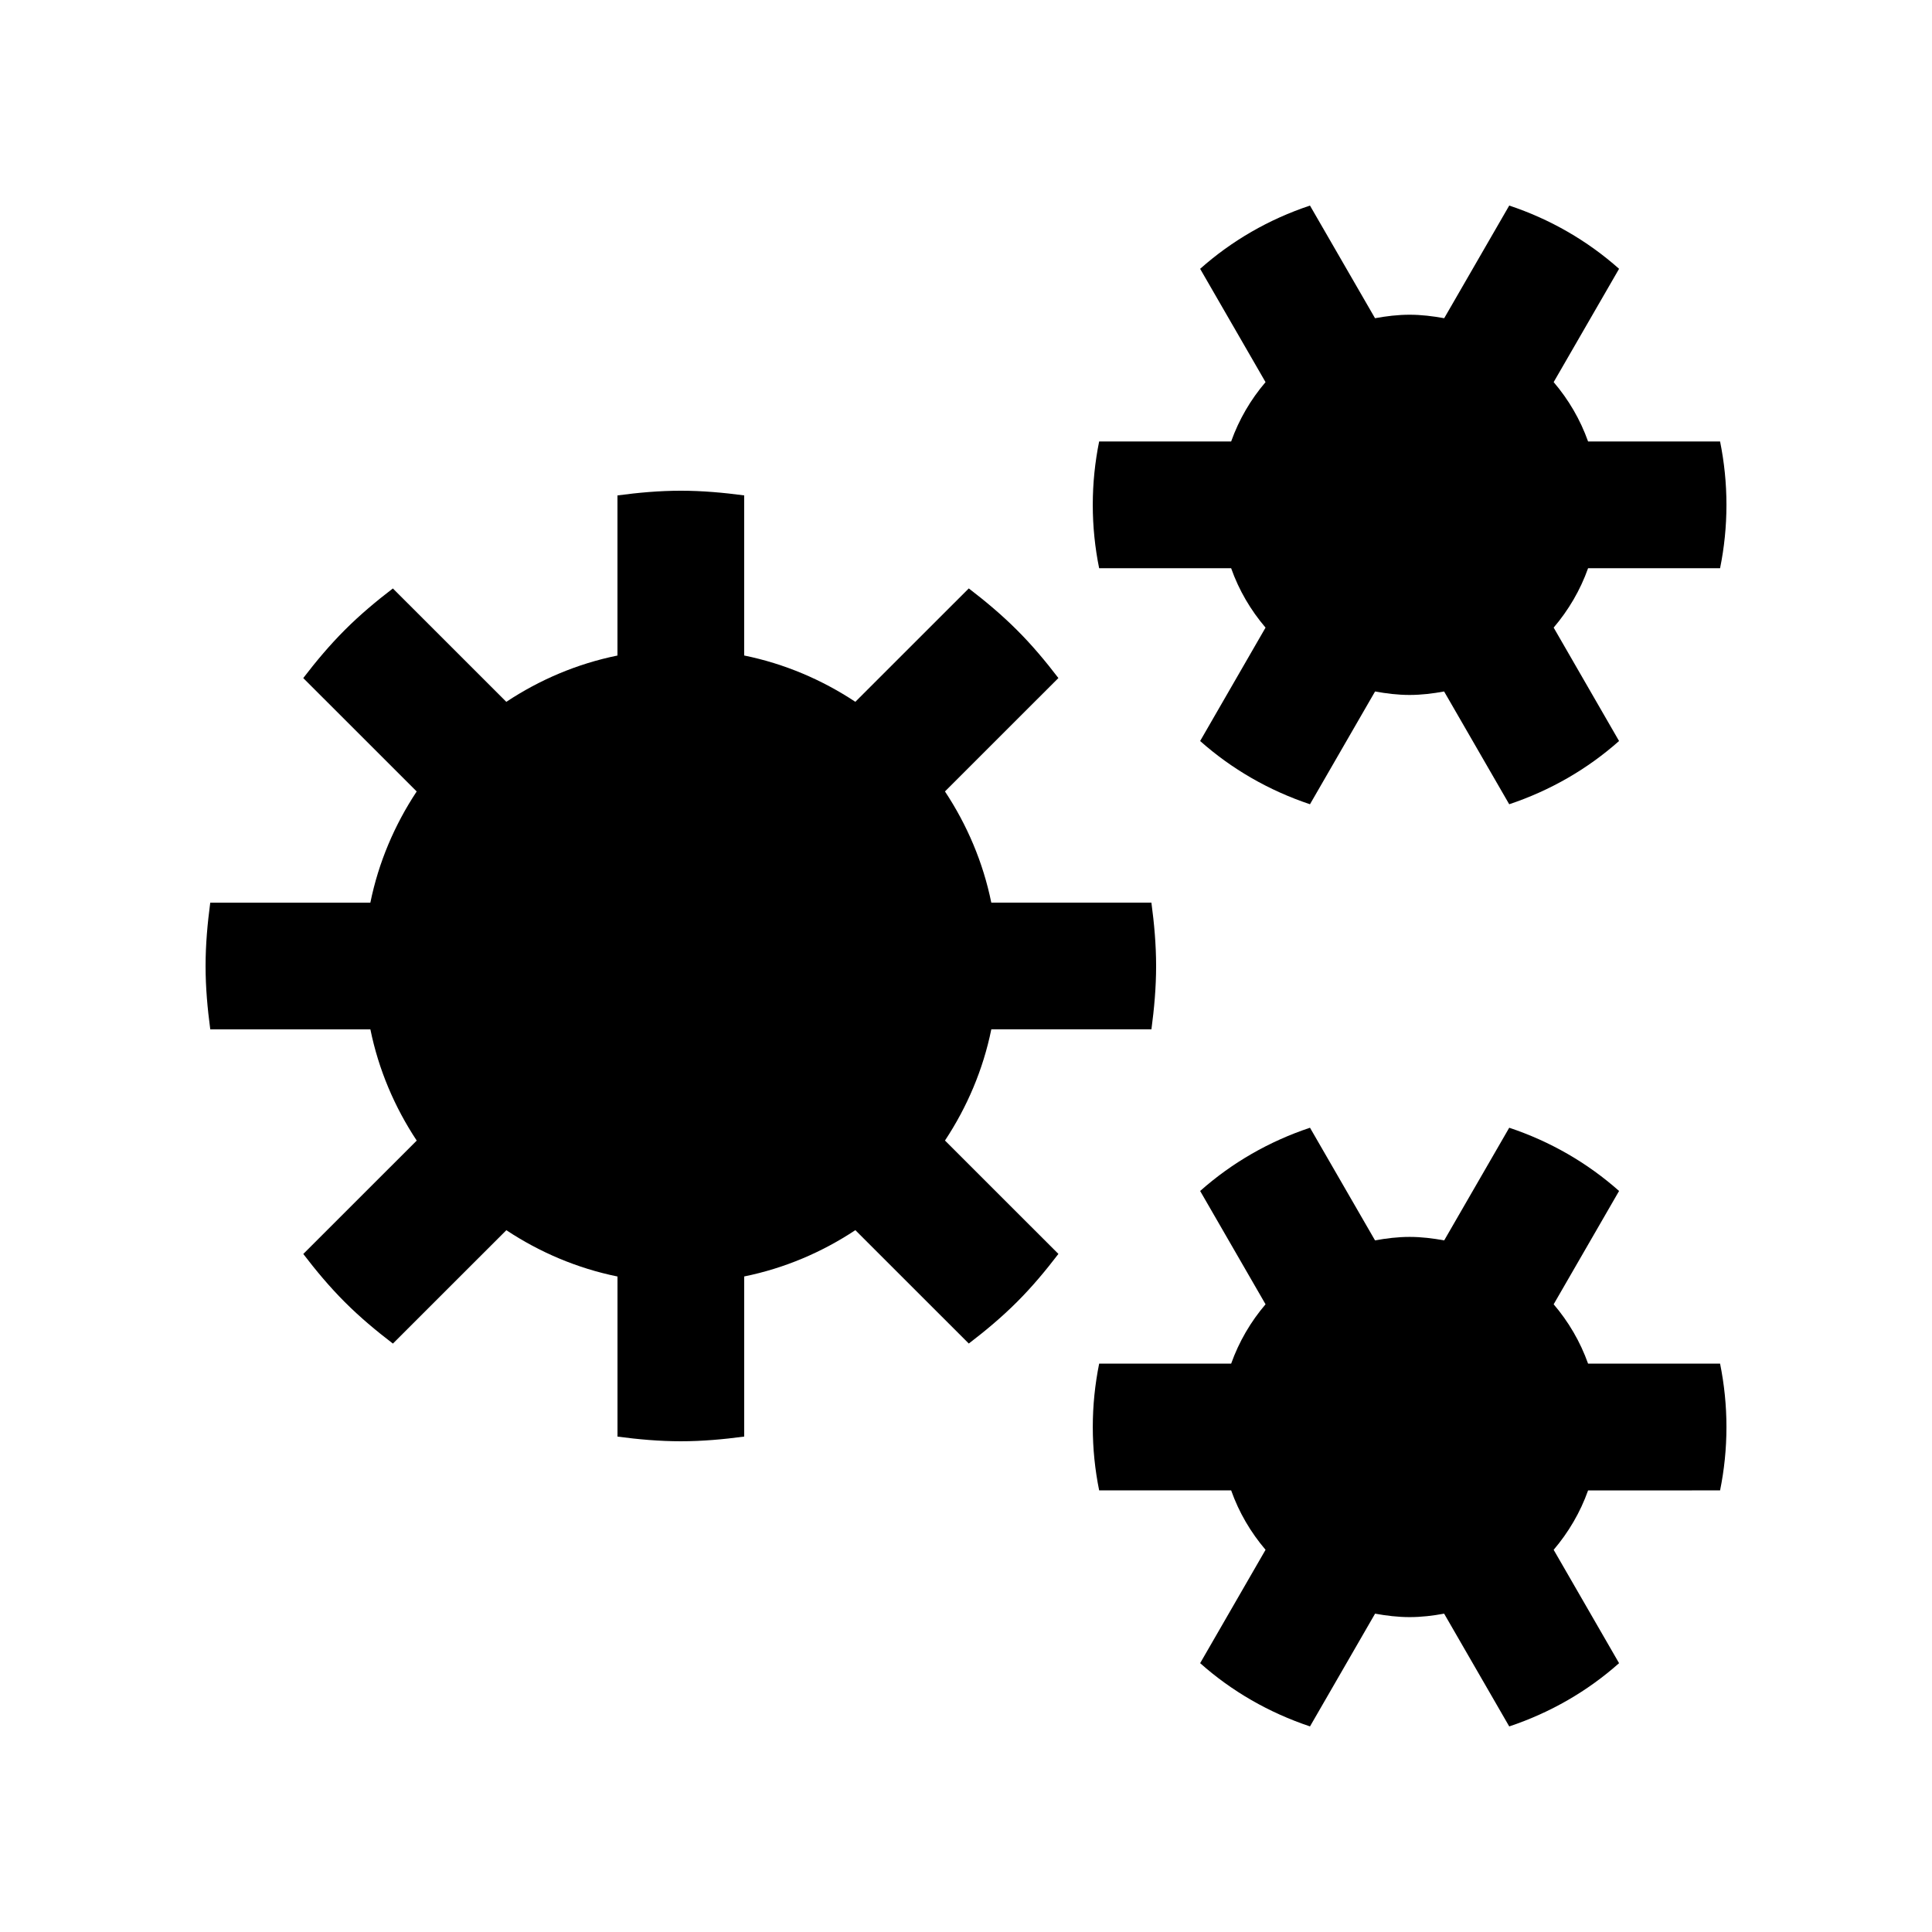 <?xml version="1.0" encoding="UTF-8"?>
<!-- Uploaded to: SVG Repo, www.svgrepo.com, Generator: SVG Repo Mixer Tools -->
<svg fill="#000000" width="800px" height="800px" version="1.1" viewBox="144 144 512 512" xmlns="http://www.w3.org/2000/svg">
 <g>
  <path d="m599.84 294.58c1.098-5.414 1.688-11.02 1.688-16.793 0-5.742-0.59-11.352-1.688-16.793h-34.98c-2.086-5.84-5.184-11.117-9.125-15.73l17.336-30.027c-8.383-7.445-18.223-13.141-29.109-16.762l-17.234 29.852c-2.988-0.539-6.035-0.922-9.168-0.922-3.129 0-6.184 0.379-9.164 0.922l-17.238-29.848c-10.891 3.621-20.73 9.316-29.109 16.762l17.332 30.027c-3.934 4.609-7.031 9.891-9.117 15.73h-34.98c-1.098 5.441-1.688 11.047-1.688 16.793 0 5.773 0.59 11.383 1.688 16.793h34.98c2.066 5.84 5.18 11.117 9.117 15.742l-17.332 30.047c8.379 7.445 18.219 13.121 29.109 16.762l17.25-29.887c2.973 0.539 6.019 0.922 9.148 0.922 3.133 0 6.188-0.379 9.148-0.922l17.254 29.887c10.887-3.641 20.727-9.32 29.109-16.762l-17.332-30.051c3.934-4.625 7.055-9.906 9.125-15.742z"/>
  <path d="m449.14 416.79c0.734-5.512 1.242-11.082 1.242-16.789s-0.508-11.281-1.246-16.793h-42.43c-2.18-10.711-6.445-20.652-12.281-29.473l30.062-30.047c-3.379-4.414-6.957-8.711-11.008-12.742-4.035-4.035-8.328-7.629-12.742-11.008l-30.062 30.047c-8.793-5.82-18.73-10.086-29.457-12.27v-42.43c-5.508-0.73-11.078-1.238-16.789-1.238-5.707 0-11.281 0.508-16.793 1.246v42.43c-10.727 2.18-20.668 6.445-29.457 12.27l-30.062-30.047c-4.414 3.379-8.711 6.973-12.742 11.008s-7.629 8.328-11.008 12.742l30.062 30.047c-5.836 8.82-10.102 18.762-12.281 29.473h-42.43c-0.73 5.504-1.238 11.074-1.238 16.785 0 5.707 0.508 11.281 1.246 16.793h42.43c2.18 10.711 6.445 20.652 12.281 29.473l-30.062 30.047c3.379 4.414 6.973 8.723 11.008 12.758 4.035 4.035 8.328 7.613 12.742 10.992l30.062-30.047c8.793 5.82 18.73 10.086 29.457 12.27v42.43c5.508 0.727 11.078 1.234 16.785 1.234s11.281-0.508 16.793-1.246v-42.43c10.727-2.18 20.668-6.445 29.457-12.27l30.062 30.047c4.414-3.379 8.711-6.957 12.742-10.992 4.051-4.035 7.629-8.344 11.008-12.758l-30.062-30.047c5.836-8.82 10.102-18.762 12.281-29.473l42.43 0.004z"/>
  <path d="m599.84 538.97c1.098-5.41 1.688-11.023 1.688-16.797 0-5.738-0.59-11.348-1.688-16.793h-34.98c-2.086-5.84-5.184-11.117-9.125-15.73l17.336-30.027c-8.383-7.445-18.223-13.133-29.109-16.762l-17.234 29.852c-2.988-0.539-6.035-0.922-9.168-0.922-3.129 0-6.184 0.379-9.164 0.922l-17.234-29.852c-10.891 3.629-20.73 9.32-29.109 16.762l17.332 30.027c-3.934 4.609-7.031 9.891-9.117 15.73h-34.98c-1.098 5.445-1.688 11.055-1.688 16.793 0 5.773 0.59 11.387 1.688 16.797h34.98c2.066 5.836 5.18 11.117 9.117 15.742l-17.332 30.043c8.379 7.453 18.219 13.121 29.109 16.762l17.25-29.883c2.973 0.539 6.019 0.918 9.148 0.918 3.133 0 6.188-0.371 9.148-0.918l17.254 29.887c10.887-3.641 20.727-9.316 29.109-16.762l-17.336-30.043c3.934-4.625 7.055-9.91 9.125-15.742z"/>
 </g>
</svg>